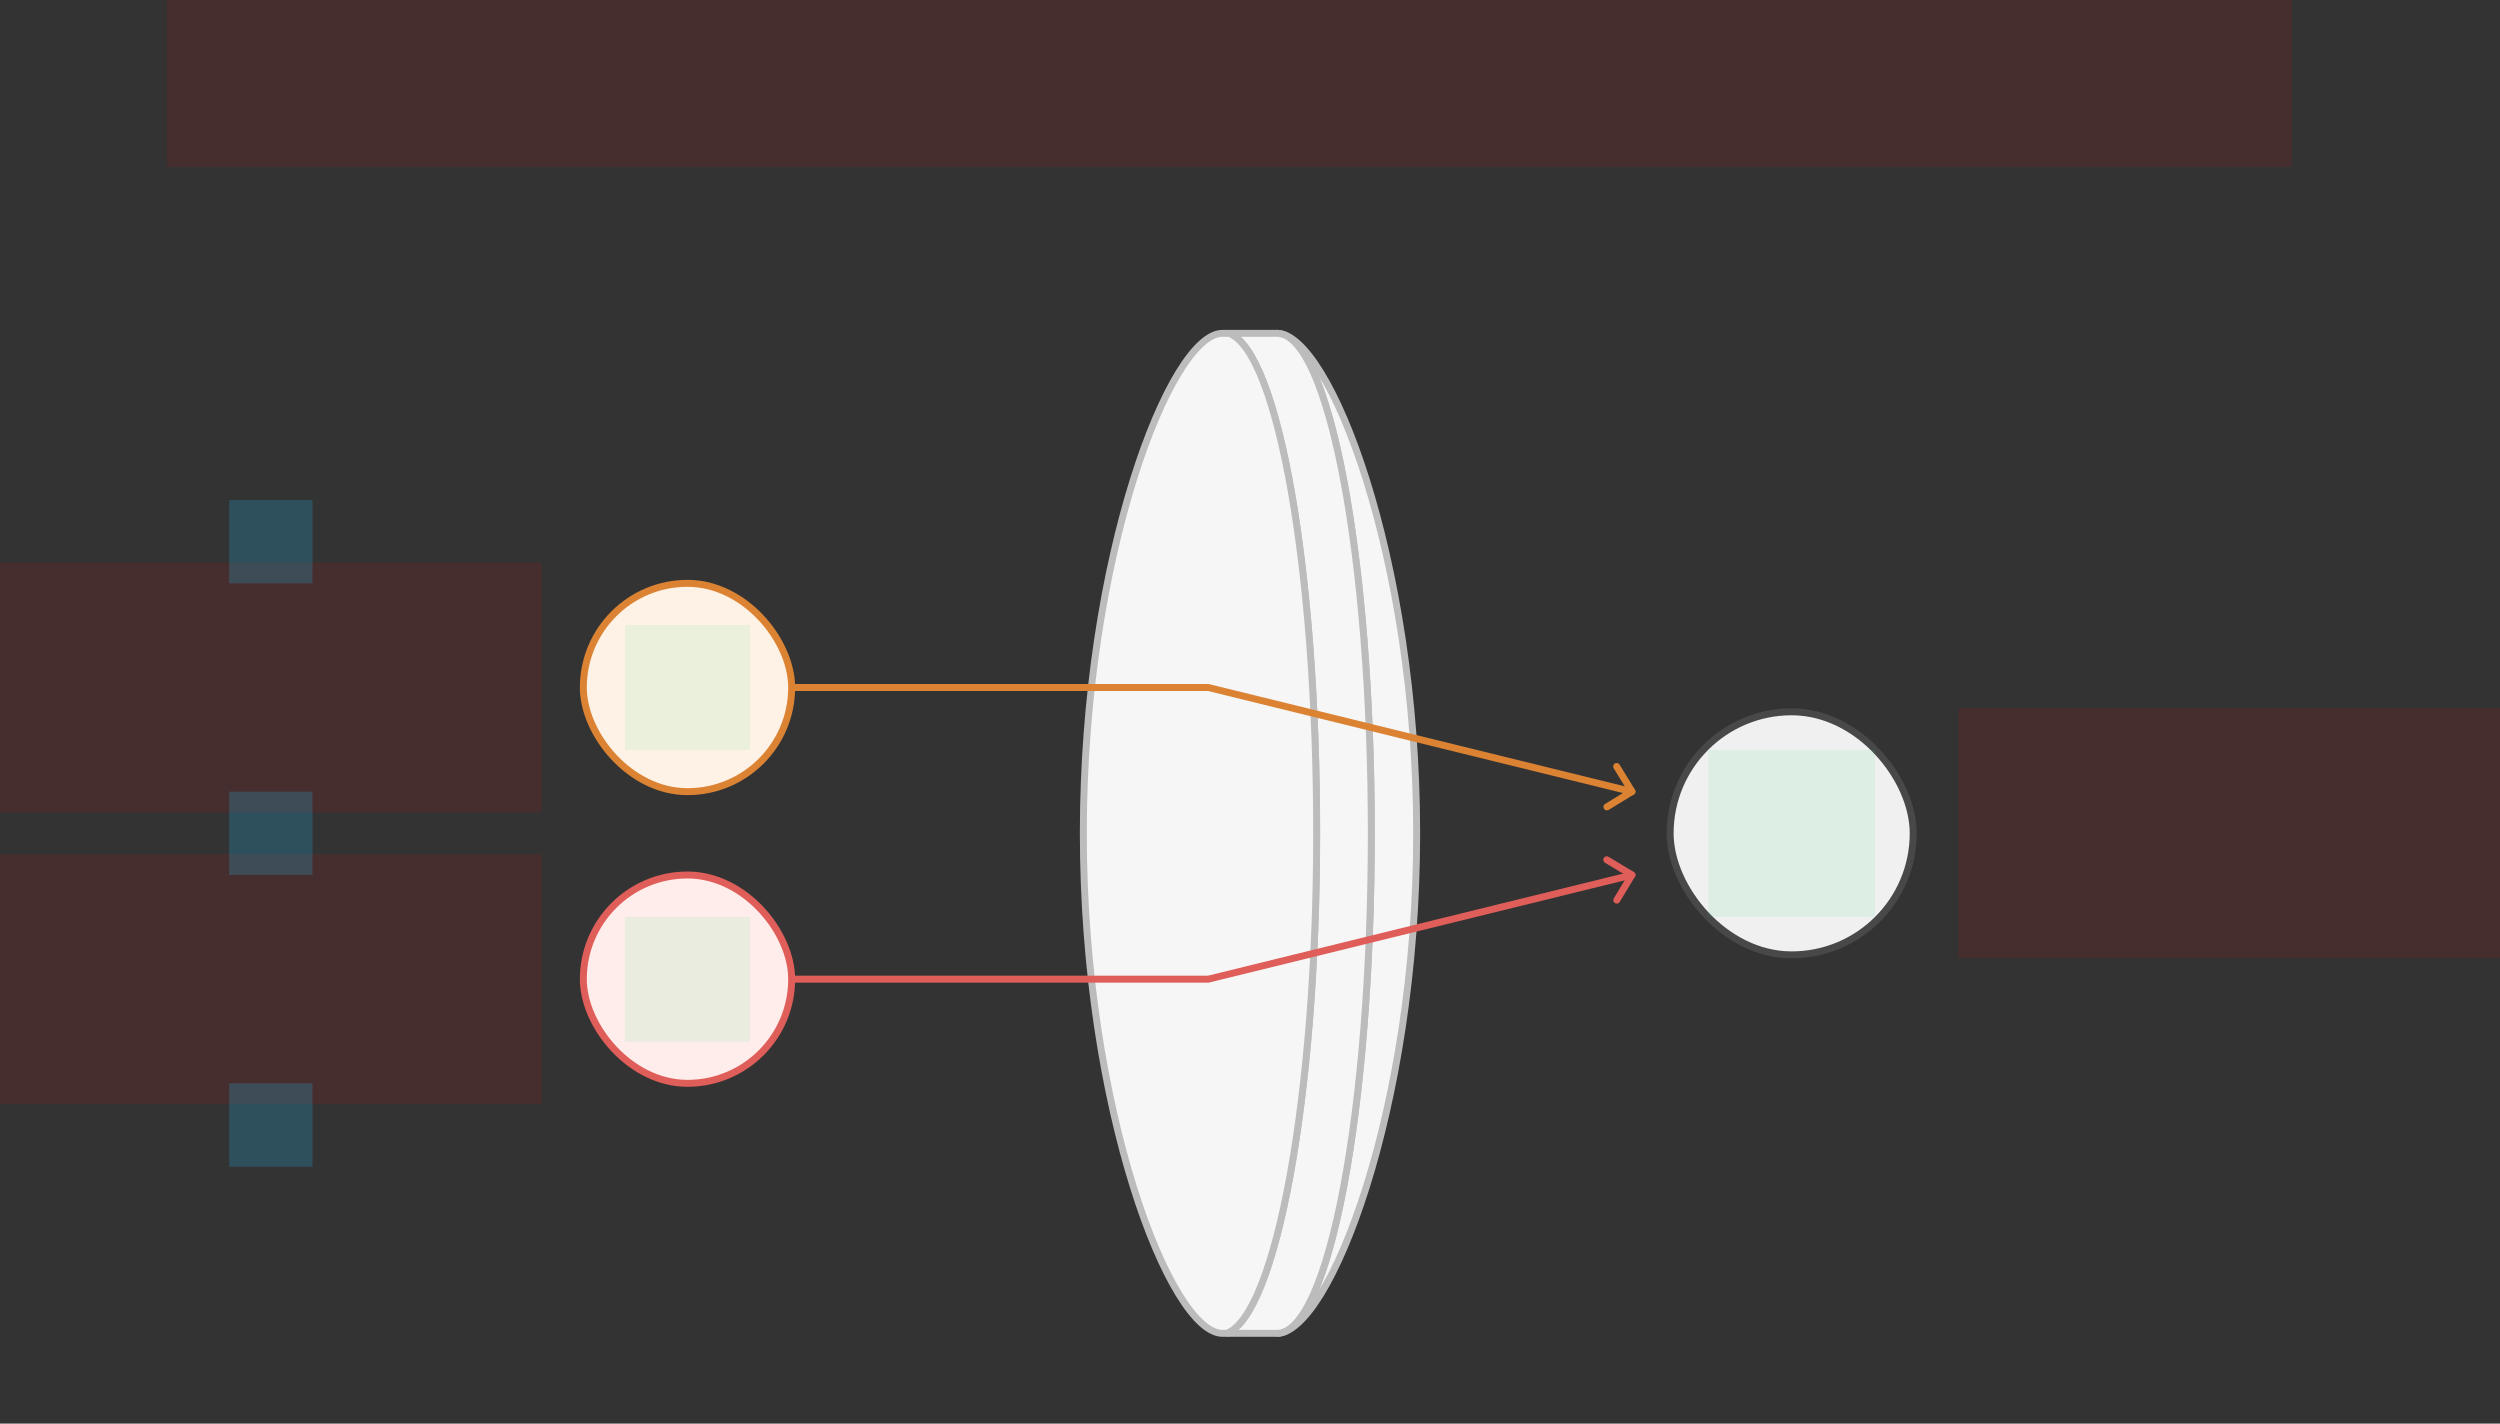 <svg width="720" height="410" viewBox="0 0 720 410" fill="none" xmlns="http://www.w3.org/2000/svg">
<rect x="0" y="0" width="720" height="410" fill="#333333" stroke="none"/>
<g id="lens-circles-v4--family--2" clip-path="url(#clip0_2911_17752)">
<g id="lines">
<g id="g-0">
<g id="cu">
<path id="Vector" d="M367.767 384C382.755 384 408 319.529 408 240C408 160.471 382.755 96 367.767 96C382.775 96.007 394.942 160.667 394.942 240C394.942 319.333 382.775 383.992 367.767 384Z" fill="#F6F6F6" stroke="#BCBCBC" stroke-width="2"/>
<path id="Vector_2" d="M367.766 384C382.775 383.992 394.941 319.333 394.941 240C394.941 160.667 382.775 96.007 367.766 96H353.957C368.061 101.166 379.199 163.854 379.199 240C379.199 316.146 367.383 378.834 353.279 384H367.766Z" fill="#F6F6F6" stroke="#BCBCBC" stroke-width="2"/>
<path id="Vector_3" d="M379.2 240C379.2 316.146 367.383 378.834 353.28 384H352.062C337.073 384 312 319.529 312 240C312 160.471 337.073 96 352.062 96C352.699 96 353.958 96 353.958 96C368.061 101.166 379.2 163.854 379.2 240Z" fill="#F6F6F6" stroke="#BCBCBC" stroke-width="2"/>
</g>
<rect id="cr-medium" x="481" y="205" width="70" height="70" rx="35" fill="#F0F0F0" stroke="#484848" stroke-width="2"/>
</g>
<g id="g-2">
<g id="cu_2">
<path id="line-2" d="M470 252L348 282H228" stroke="#DF5E59" stroke-width="2" stroke-linecap="round"/>
<path id="arrowhead" d="M462.747 247.617L469.999 251.982L465.633 259.234" stroke="#DF5E59" stroke-width="2" stroke-linecap="round" stroke-linejoin="round"/>
</g>
<rect id="cr-small" x="168" y="252" width="60" height="60" rx="30" fill="#FFEDEB" stroke="#DF5E59" stroke-width="2"/>
</g>
<g id="g-1">
<g id="cu_3">
<path id="line-1" d="M470 228L348 198H228" stroke="#DB8333" stroke-width="2" stroke-linecap="round"/>
<path id="arrowhead_2" d="M465.595 220.743L470.016 227.961L462.798 232.382" stroke="#DB8333" stroke-width="2" stroke-linecap="round" stroke-linejoin="round"/>
</g>
<rect id="cr-small_2" x="168" y="168" width="60" height="60" rx="30" fill="#FEF2E6" stroke="#DB8333" stroke-width="2"/>
</g>
</g>
<path id="ic-cc-end" d="M492 216L540 216L540 264L492 264L492 216Z" fill="#33DE7B" fill-opacity="0.1"/>
<g id="ic-cc-2">
<path id="rect" d="M180 264L216 264L216 300L180 300L180 264Z" fill="#33DE7B" fill-opacity="0.1"/>
</g>
<g id="ic-cc-1">
<path id="rect_2" d="M180 180L216 180L216 216L180 216L180 180Z" fill="#33DE7B" fill-opacity="0.1"/>
</g>
<path id="tx-lc-end" d="M564 204H720V276H564V204Z" fill="#FF0000" fill-opacity="0.1"/>
<path id="tx-rc-2" d="M0 246H156V318H0V246Z" fill="#FF0000" fill-opacity="0.1"/>
<path id="tx-rc-1" d="M0 162H156V234H0V162Z" fill="#FF0000" fill-opacity="0.1"/>
<rect id="bt-cc-add-1" x="66" y="144" width="24" height="24" fill="#1AC6FF" fill-opacity="0.2"/>
<rect id="bt-cc-add-2" x="66" y="228" width="24" height="24" fill="#1AC6FF" fill-opacity="0.2"/>
<rect id="bt-cc-add-3" x="66" y="312" width="24" height="24" fill="#1AC6FF" fill-opacity="0.2"/>
<path id="tx-cb-title" d="M48 0L660 0V48L48 48L48 0Z" fill="#FF0000" fill-opacity="0.1"/>
</g>
<defs>
<clipPath id="clip0_2911_17752">
<rect width="720" height="410" fill="white"/>
</clipPath>
</defs>
</svg>
